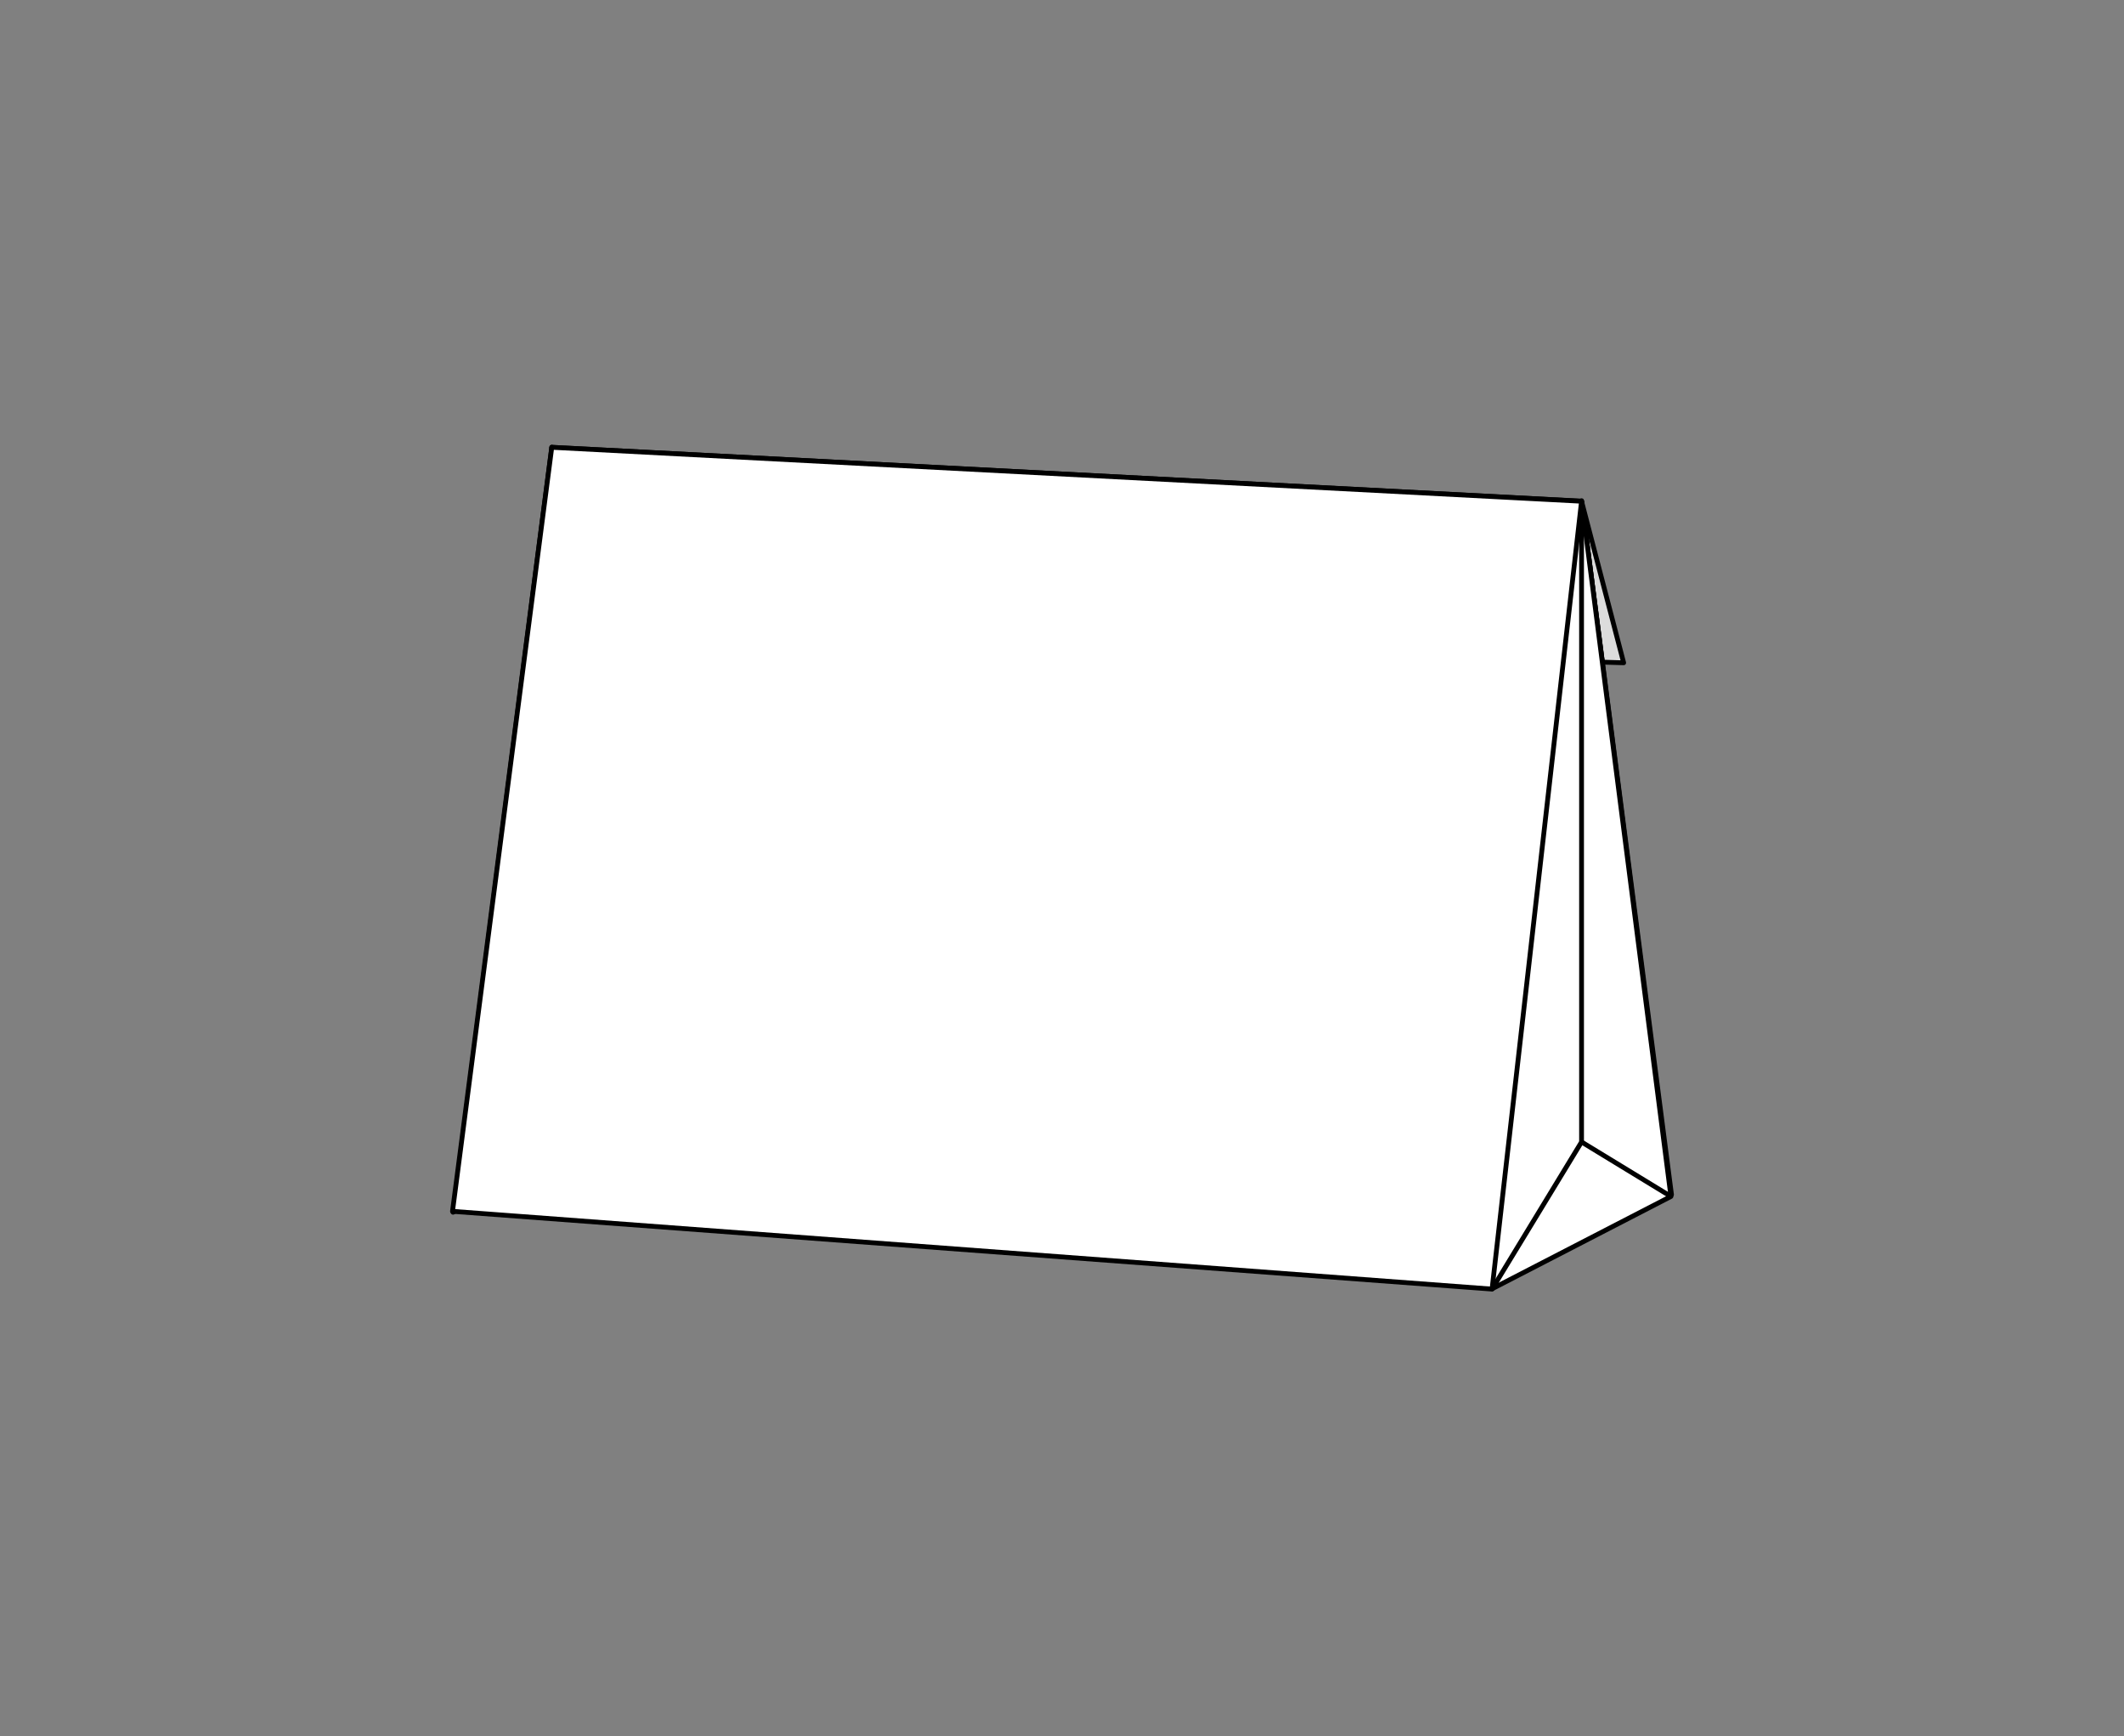 <svg xmlns="http://www.w3.org/2000/svg" viewBox="0 0 230 188"><rect x="0" y="0" width="230" height="188" fill="#808080" stroke="none"/><defs><style>.cls-1,.cls-5{fill:none;}.cls-2,.cls-3{fill:#dcdcdc;}.cls-2,.cls-3,.cls-4,.cls-5{stroke:#000;stroke-linejoin:round;stroke-width:0.52px;}.cls-2{stroke-linecap:round;}.cls-4{fill:#fff;}</style></defs><g id="レイヤー_2" data-name="レイヤー 2"><g id="レイヤー_1-2" data-name="レイヤー 1"><rect class="cls-1" width="230" height="188"/><g id="グループ_1658" data-name="グループ 1658"><path id="パス_2996" data-name="パス 2996" class="cls-2" d="M171.26,54.27l4.56,17.49-2.31-.07Z"/><path id="パス_2997" data-name="パス 2997" class="cls-3" d="M181,129.34,68.43,119.92,59.75,48.43l111.51,5.83Z"/><path id="パス_2998" data-name="パス 2998" class="cls-4" d="M180.94,129.54l-19.37,10v-80l9.69-5.33Z"/><path id="パス_2999" data-name="パス 2999" class="cls-3" d="M68.43,120,49.06,131.25,59.75,48.43h0Z"/><path id="パス_3000" data-name="パス 3000" class="cls-4" d="M171.26,54.27v69.37l-9.69,15.93"/><path id="パス_3001" data-name="パス 3001" class="cls-4" d="M161.57,139.57,49,131.15,59.75,48.43l111.51,5.84Z"/><line id="線_102" data-name="線 102" class="cls-5" x1="171.26" y1="123.64" x2="180.94" y2="129.54"/></g></g></g></svg>